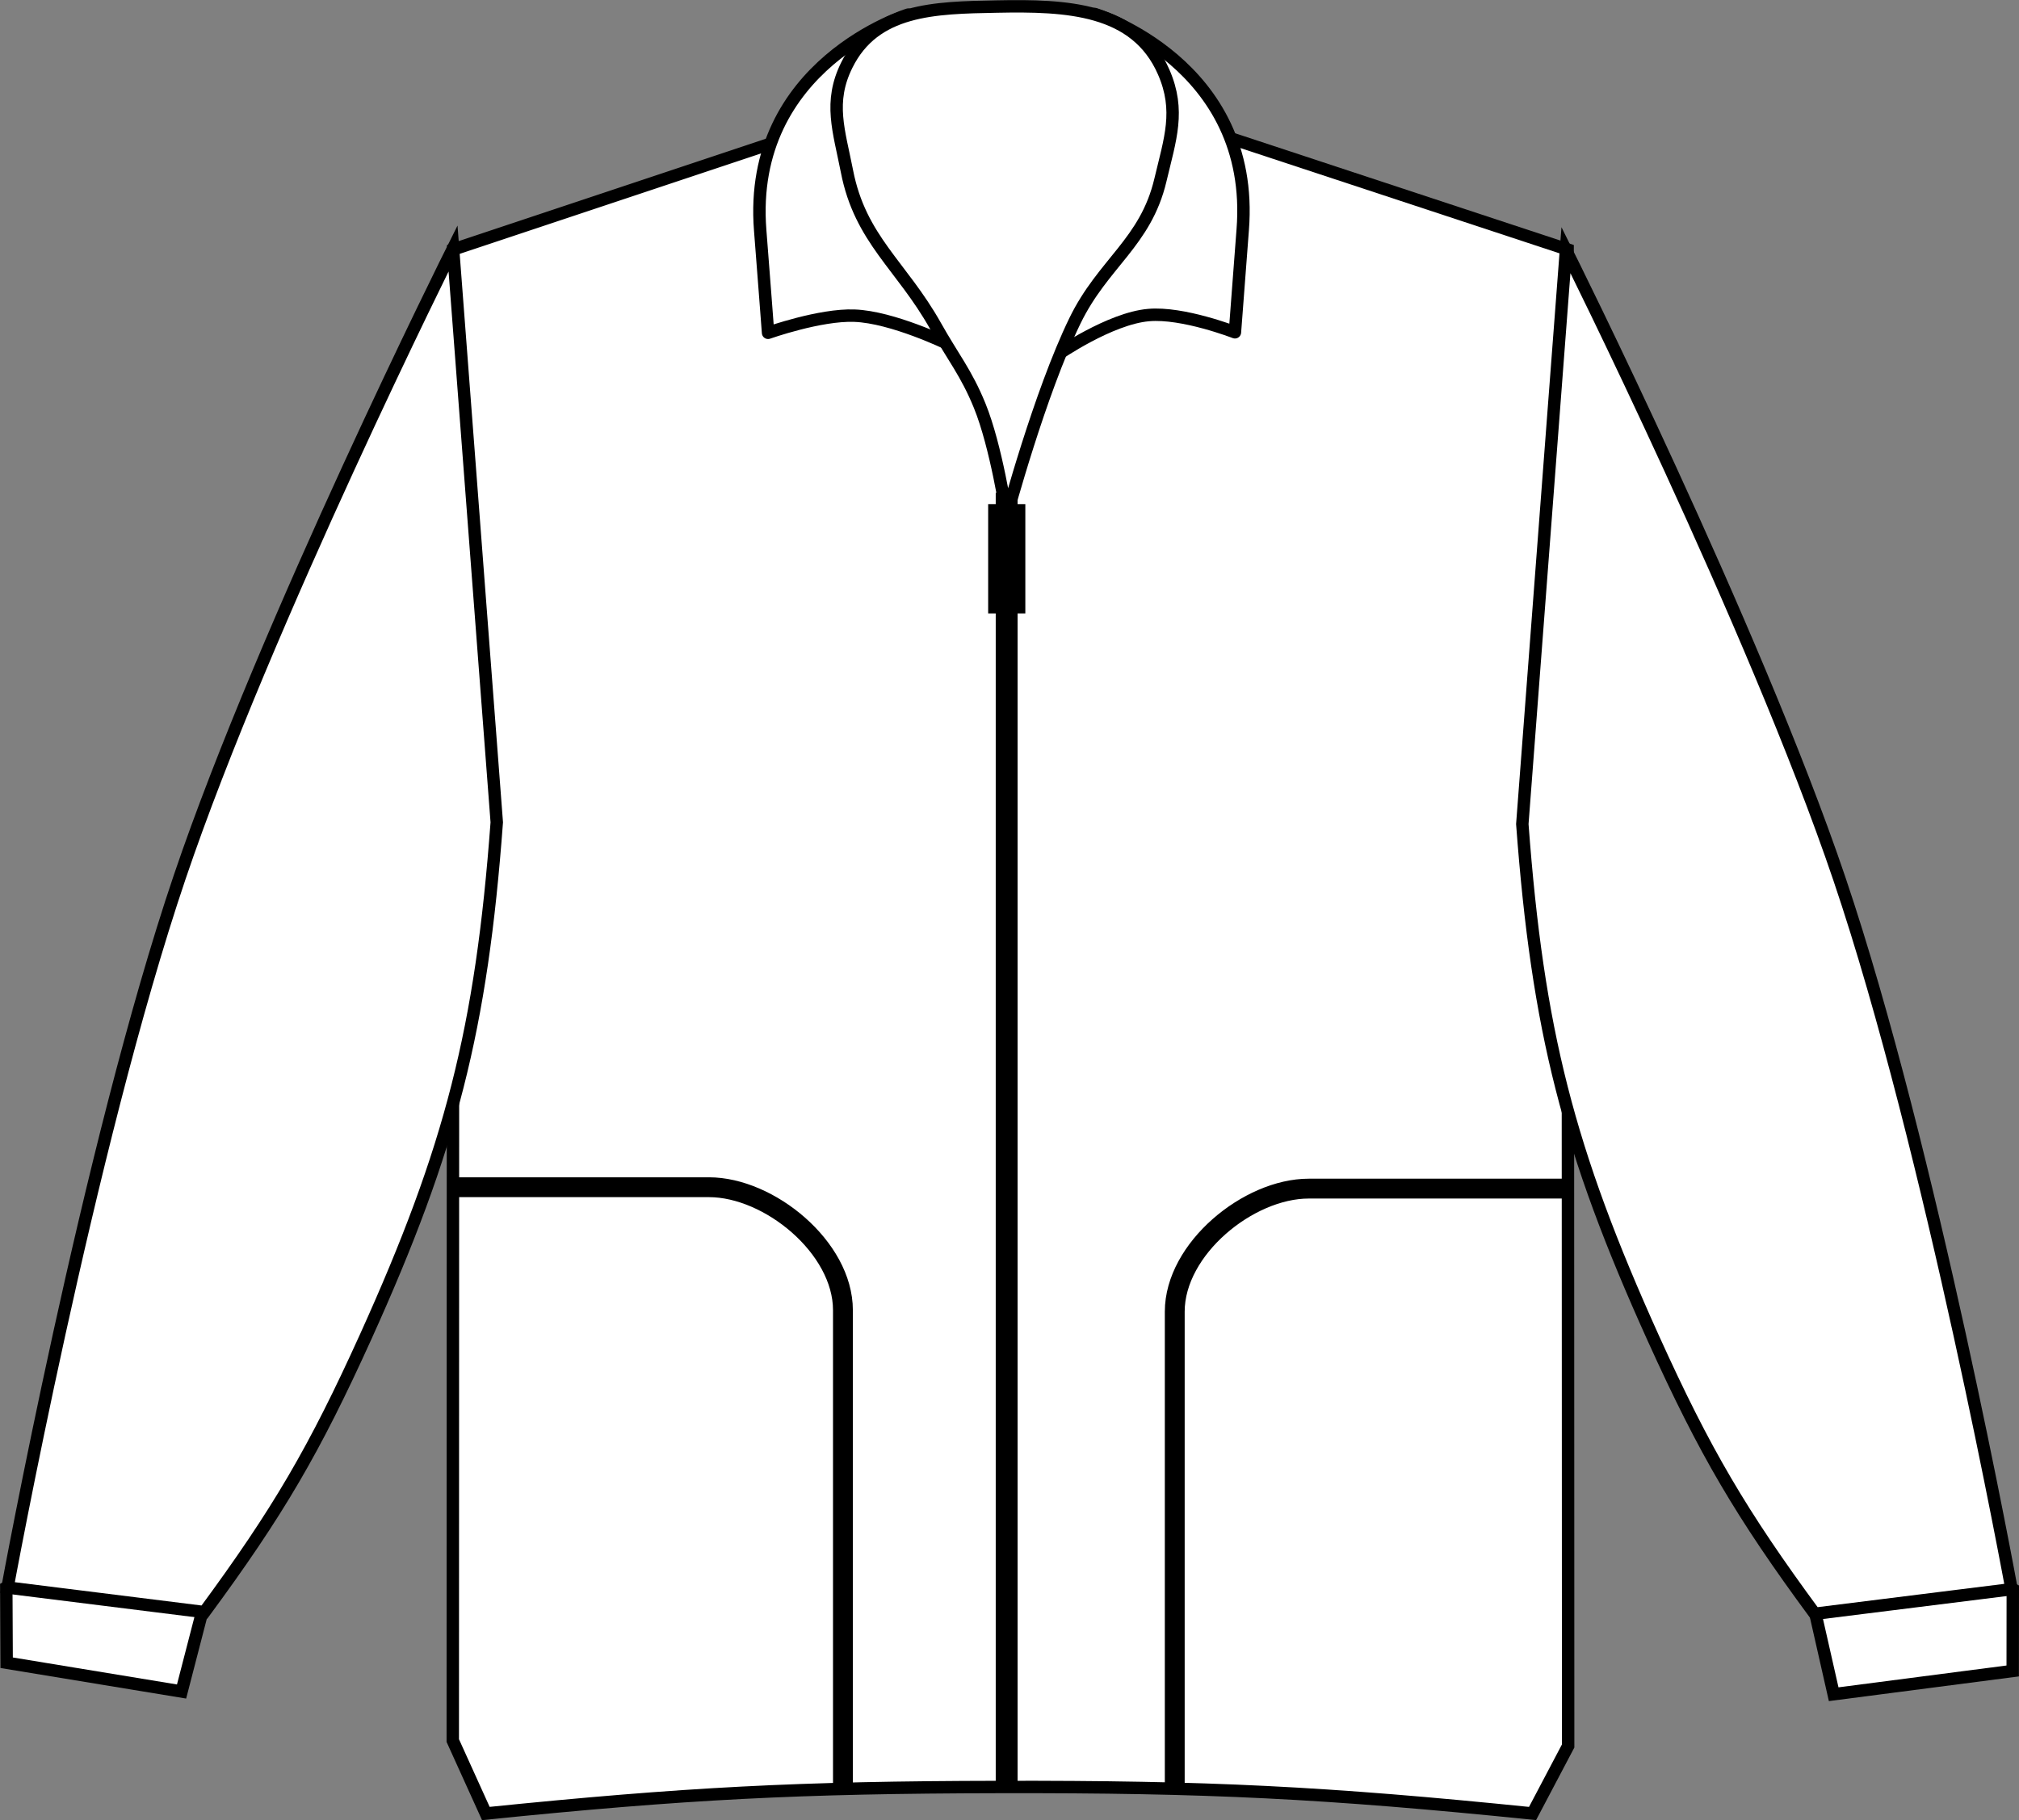 <?xml version="1.0" encoding="iso-8859-1"?>
<!-- Generator: Adobe Illustrator 23.0.2, SVG Export Plug-In . SVG Version: 6.00 Build 0)  -->
<svg version="1.1" id="white" xmlns="http://www.w3.org/2000/svg" xmlns:xlink="http://www.w3.org/1999/xlink" x="0px" y="0px"
	 viewBox="0 0 23.085 20.814" style="enable-background:new 0 0 23.085 20.814;" xml:space="preserve">
<rect x="0" y="0" width="23.085" height="20.814" fill="#808080" stroke="none"/>
<g>
	<path style="fill:#FFFFFF;stroke:#000000;stroke-width:0.142;stroke-miterlimit:3.864;" d="M17.93,19.967L17.924,2.853
		l-4.152-1.37c0,0-1.409-0.097-2.311-0.094c-0.847,0.002-2.169,0.094-2.169,0.094l-4.11,1.37L5.177,19.905c0,0,0,0,0,0l0.378,0.834
		c2.28-0.232,3.578-0.299,5.871-0.303c2.381-0.005,3.728,0.062,6.097,0.303L17.93,19.967C17.93,19.967,17.93,19.967,17.93,19.967z"
		/>
	<path style="fill:none;stroke:#000000;stroke-width:0.227;stroke-miterlimit:3.864;" d="M5.177,13.577c0,0,2.242,0,2.93,0
		c0.688,0,1.531,0.688,1.531,1.406c0,0.72,0,5.471,0,5.471 M17.928,13.593c0,0-2.278,0-2.965,0c-0.688,0-1.531,0.688-1.531,1.407
		c0,0.719,0,5.425,0,5.425"/>
	<path style="fill:#FFFFFF;stroke:#000000;stroke-width:0.142;stroke-miterlimit:3.864;" d="M20.966,19.375l-0.331-1.461
		c0.495-0.139,0.807-0.16,1.316-0.088c0.432,0.06,0.679,0.142,1.063,0.348l-0.001,0.935L20.966,19.375L20.966,19.375z"/>
	<path style="fill:#FFFFFF;stroke:#000000;stroke-width:0.142;stroke-miterlimit:3.864;" d="M20.75,18.455
		c-0.844-1.146-1.258-1.852-1.844-3.146c-0.976-2.158-1.324-3.523-1.5-5.885l0.499-6.564c0,0,2.145,4.293,3.126,7.189
		C22.077,13.137,23,18.174,23,18.174L20.75,18.455L20.75,18.455z"/>
	<path style="fill:#FFFFFF;stroke:#000000;stroke-width:0.142;stroke-miterlimit:3.864;" d="M2.076,19.344l0.375-1.449
		c-0.495-0.14-0.807-0.16-1.315-0.088c-0.433,0.061-0.68,0.141-1.064,0.348l0.004,0.86L2.076,19.344L2.076,19.344z"/>
	<path style="fill:#FFFFFF;stroke:#000000;stroke-width:0.142;stroke-miterlimit:3.864;" d="M2.337,18.436
		c0.844-1.146,1.257-1.852,1.844-3.148c0.976-2.157,1.324-3.523,1.499-5.884L5.18,2.841c0,0-2.145,4.293-3.125,7.188
		c-1.046,3.088-1.969,8.126-1.969,8.126L2.337,18.436L2.337,18.436z"/>
	<path style="fill-rule:evenodd;clip-rule:evenodd;fill:#FFFFFF;" d="M9.89,2.456c-0.188-0.282-0.088-0.53-0.052-0.867l0.547-1.422
		c0,0-1.844,0.563-1.693,2.468c0.036,0.456,0.09,1.171,0.09,1.171S9.377,3.595,9.769,3.61c0.435,0.015,1.069,0.323,1.069,0.323
		S10.292,3.058,9.89,2.456L9.89,2.456z"/>
	<path style="fill:none;stroke:#000000;stroke-width:0.142;stroke-linejoin:round;stroke-miterlimit:3;" d="M9.89,2.456
		c-0.188-0.282-0.088-0.53-0.052-0.867l0.547-1.422c0,0-1.844,0.563-1.693,2.468c0.036,0.456,0.09,1.171,0.09,1.171
		S9.377,3.595,9.769,3.61c0.435,0.015,1.069,0.323,1.069,0.323S10.292,3.058,9.89,2.456L9.89,2.456z"/>
	<path style="fill:#FFFFFF;" d="M12.885,2.402c0.204-0.27,0.132-0.496,0.179-0.82l-0.548-1.422c0,0,1.844,0.562,1.693,2.469
		C14.174,3.085,14.12,3.8,14.12,3.8s-0.596-0.232-0.987-0.197c-0.442,0.038-1.044,0.455-1.044,0.455S12.494,2.917,12.885,2.402
		L12.885,2.402z"/>
	<path style="fill:none;stroke:#000000;stroke-width:0.142;stroke-linejoin:round;stroke-miterlimit:3;" d="M12.885,2.402
		c0.204-0.27,0.132-0.496,0.179-0.82l-0.548-1.422c0,0,1.844,0.562,1.693,2.469C14.174,3.085,14.12,3.8,14.12,3.8
		s-0.596-0.232-0.987-0.197c-0.442,0.038-1.044,0.455-1.044,0.455S12.494,2.917,12.885,2.402L12.885,2.402z"/>
	<path style="fill:#FFFFFF;stroke:#000000;stroke-width:0.142;stroke-miterlimit:3.864;" d="M11.51,5.902
		c0,0,0.377-1.404,0.781-2.234c0.321-0.66,0.808-0.894,0.977-1.609c0.111-0.469,0.23-0.793,0.038-1.234
		c-0.319-0.733-1.109-0.766-1.908-0.75C10.68,0.088,10,0.101,9.682,0.745c-0.21,0.424-0.089,0.749,0.002,1.213
		c0.152,0.781,0.624,1.077,1.014,1.772c0.198,0.353,0.35,0.533,0.503,0.908C11.392,5.107,11.51,5.902,11.51,5.902L11.51,5.902z"/>
	<path style="fill:none;stroke:#000000;stroke-width:0.25;stroke-miterlimit:3.864;" d="M11.51,20.417c0,0,0-9.017,0-14.781"/>
	
		<line style="fill:none;stroke:#000000;stroke-width:0.425;stroke-miterlimit:3.864;" x1="11.511" y1="5.765" x2="11.511" y2="7.015"/>
</g>
</svg>
